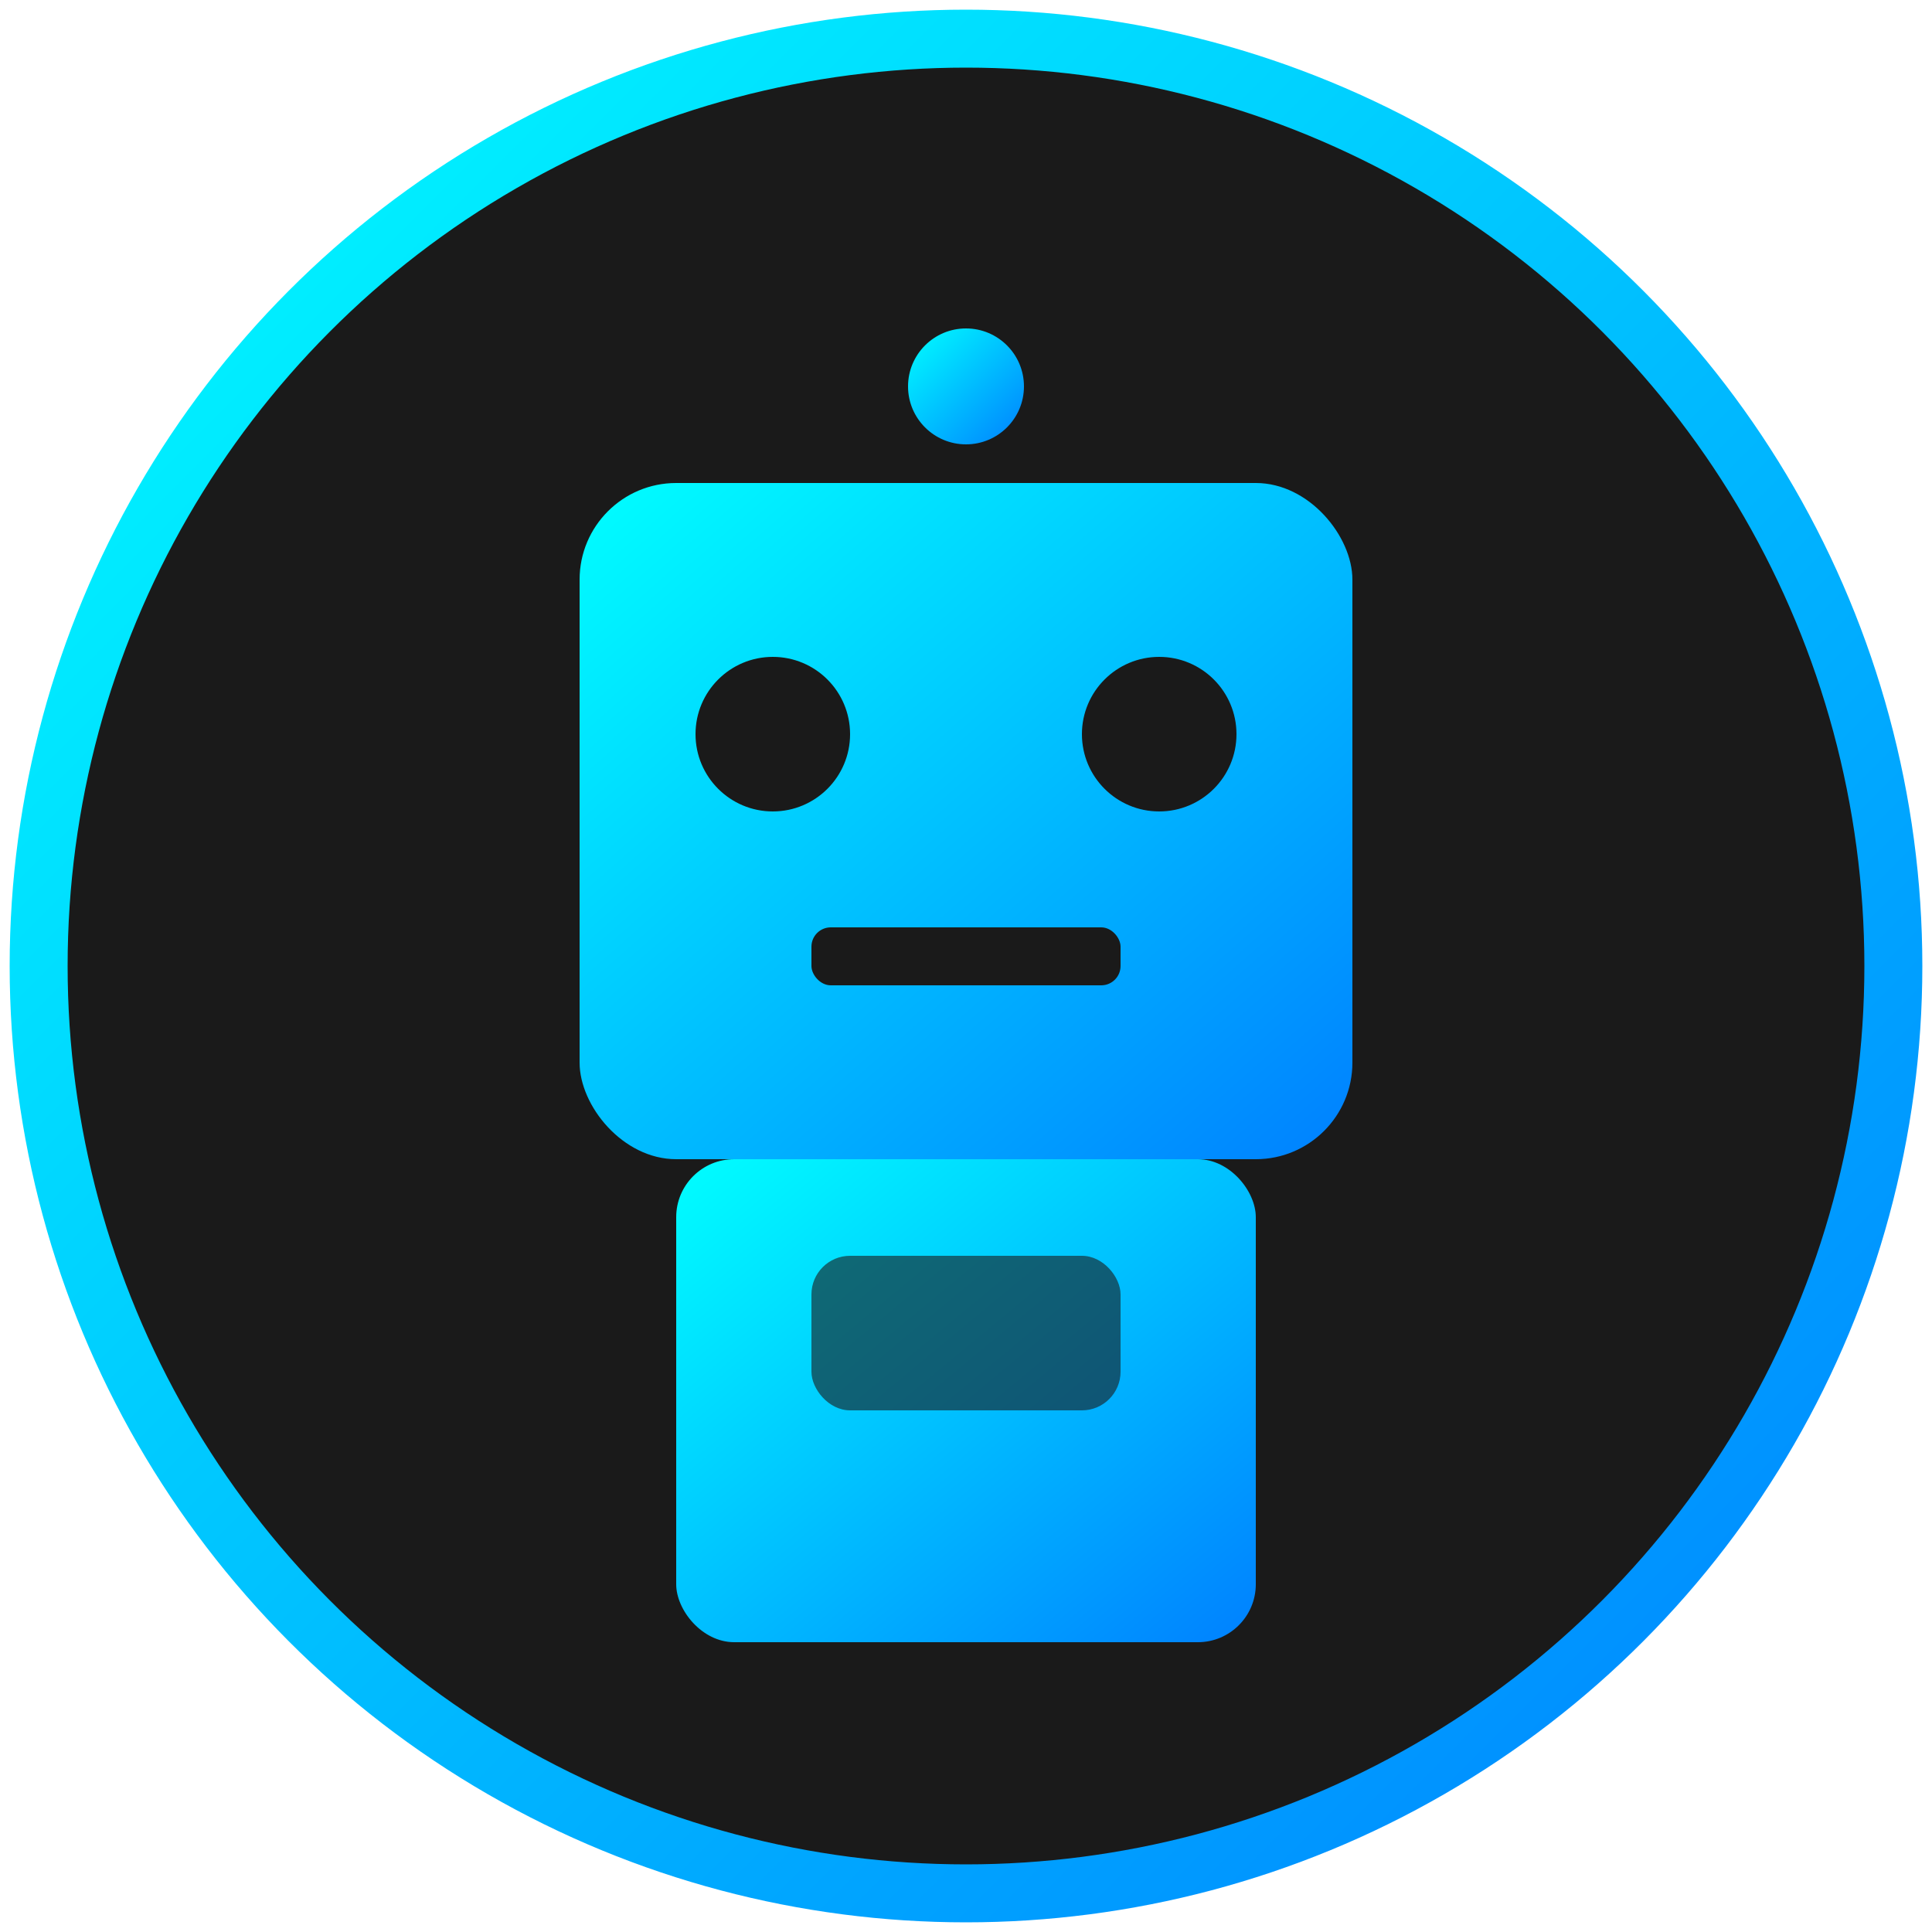 <svg xmlns="http://www.w3.org/2000/svg" viewBox="0 0 100 100">
  <defs>
    <linearGradient id="grad" x1="0%" y1="0%" x2="100%" y2="100%">
      <stop offset="0%" style="stop-color:#00ffff;stop-opacity:1" />
      <stop offset="100%" style="stop-color:#0080ff;stop-opacity:1" />
    </linearGradient>
  </defs>
  <!-- Background circle -->
  <circle cx="50" cy="50" r="48" fill="#1a1a1a" stroke="url(#grad)" stroke-width="3"/>
  <!-- Robot head -->
  <rect x="30" y="25" width="40" height="35" rx="5" fill="url(#grad)"/>
  <!-- Eyes -->
  <circle cx="40" cy="38" r="4" fill="#1a1a1a"/>
  <circle cx="60" cy="38" r="4" fill="#1a1a1a"/>
  <!-- Antenna -->
  <circle cx="50" cy="20" r="3" fill="url(#grad)"/>
  <line x1="50" y1="20" x2="50" y2="25" stroke="url(#grad)" stroke-width="2"/>
  <!-- Mouth/grill -->
  <rect x="42" y="48" width="16" height="3" rx="1" fill="#1a1a1a"/>
  <!-- Body -->
  <rect x="35" y="60" width="30" height="25" rx="3" fill="url(#grad)"/>
  <!-- Chest panel -->
  <rect x="42" y="65" width="16" height="8" rx="2" fill="#1a1a1a" opacity="0.6"/>
</svg>

